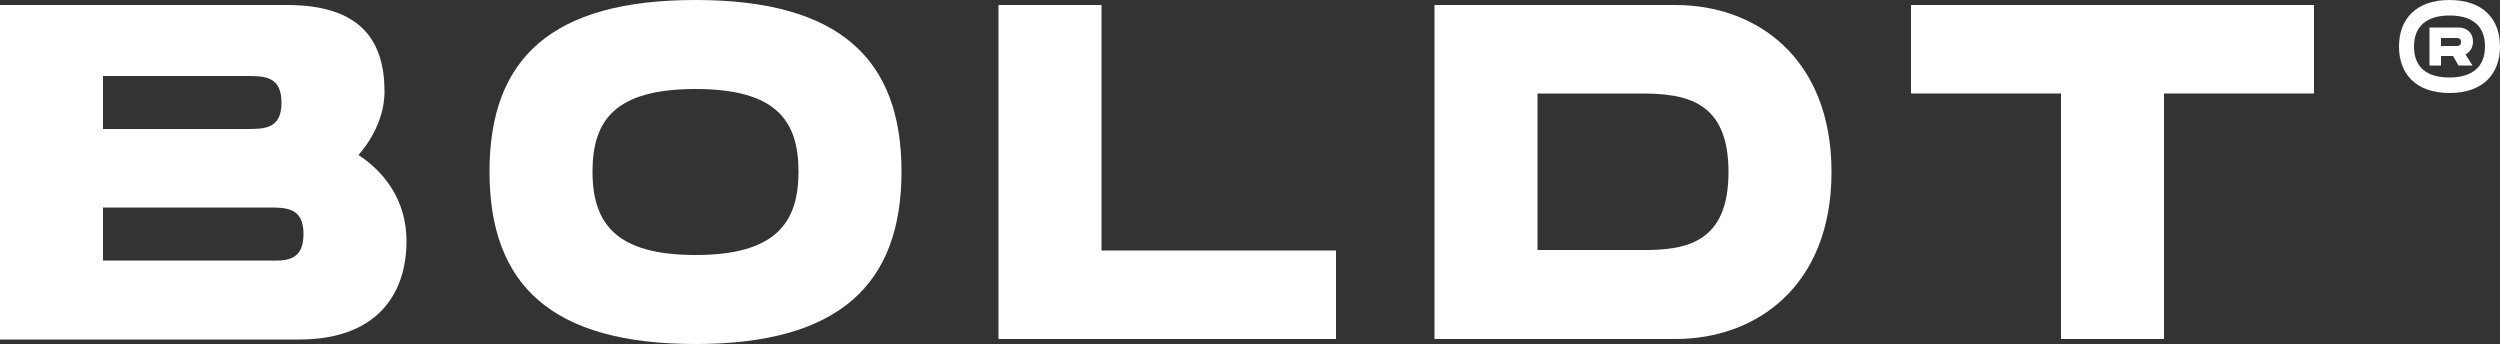 <svg xmlns="http://www.w3.org/2000/svg" xmlns:xlink="http://www.w3.org/1999/xlink" id="Capa_1" x="0px" y="0px" viewBox="0 0 500 68.8" style="enable-background:new 0 0 500 68.8;" xml:space="preserve"><rect x="0" y="0" width="500" height="68.8" fill="#333333" stroke="none"/><style type="text/css">	.st0{fill:#FFFFFF;}</style><g>	<path class="st0" d="M60.7,46.8c0-5.3-3.5-5.3-7-5.3H20.6v10.6h33.1C57.2,52.2,60.7,52.2,60.7,46.8 M20.6,25.8h28.7  c3.6,0,7,0,7-5.3c0-5.3-3.5-5.3-7-5.3H20.6V25.8z M81.3,48.2c0,11.2-6.5,19.7-21.4,19.7H0V1h57.4c14.9,0,19.5,7.3,19.5,17.3  c0,4.5-2,9-5.2,12.7C77.5,34.8,81.3,40.7,81.3,48.2"></path>	<path class="st0" d="M159.7,34.3c0-10.2-4.5-16.5-20.6-16.5c-16,0-20.6,6.2-20.6,16.5c0,10.4,4.7,16.7,20.6,16.7  C155.1,51,159.7,44.6,159.7,34.3 M97.9,34.3C97.9,11.7,110.3,0,139.1,0c28.8,0,41.2,11.8,41.2,34.3c0,22.6-12.5,34.5-41.2,34.5  C110.3,68.8,97.9,57,97.9,34.3"></path>	<polygon class="st0" points="267.2,50.1 267.2,67.8 199.7,67.8 199.7,1 220.3,1 220.3,50.1  "></polygon>	<path class="st0" d="M345.7,34.4c0-14.3-8.6-15.7-17.6-15.7h-20.6v31.3h20.6C337.1,50.1,345.7,48.7,345.7,34.4 M366.3,34.4  c0,22.7-14.9,33.4-31.2,33.4h-48.2V1h48.2C351.4,1,366.3,11.7,366.3,34.4"></path>	<polygon class="st0" points="462.8,18.7 432.8,18.7 432.8,67.8 412.2,67.8 412.2,18.7 382.2,18.7 382.2,1 462.8,1  "></polygon>	<path class="st0" d="M488.2,9.2h3c0.4,0,1,0,1-0.8c0-0.8-0.6-0.8-1-0.8h-3V9.2z M493.1,10.9l1.4,2.2h-2.8l-1.1-1.9h-2.4v1.9h-2.3  V5.5h5.8c1.7,0,2.9,1.1,2.9,2.8C494.6,9.5,494,10.4,493.1,10.9 M497,9.3c0-4.2-2.6-6.2-7.1-6.2c-4.5,0-7.1,2.1-7.1,6.2  c0,4.2,2.6,6.2,7.1,6.2C494.4,15.5,497,13.4,497,9.3 M500,9.3c0,5.4-3.3,9.3-10.1,9.3c-6.8,0-10.1-3.9-10.1-9.3  c0-5.4,3.3-9.3,10.1-9.3C496.7,0,500,3.9,500,9.3"></path></g></svg>